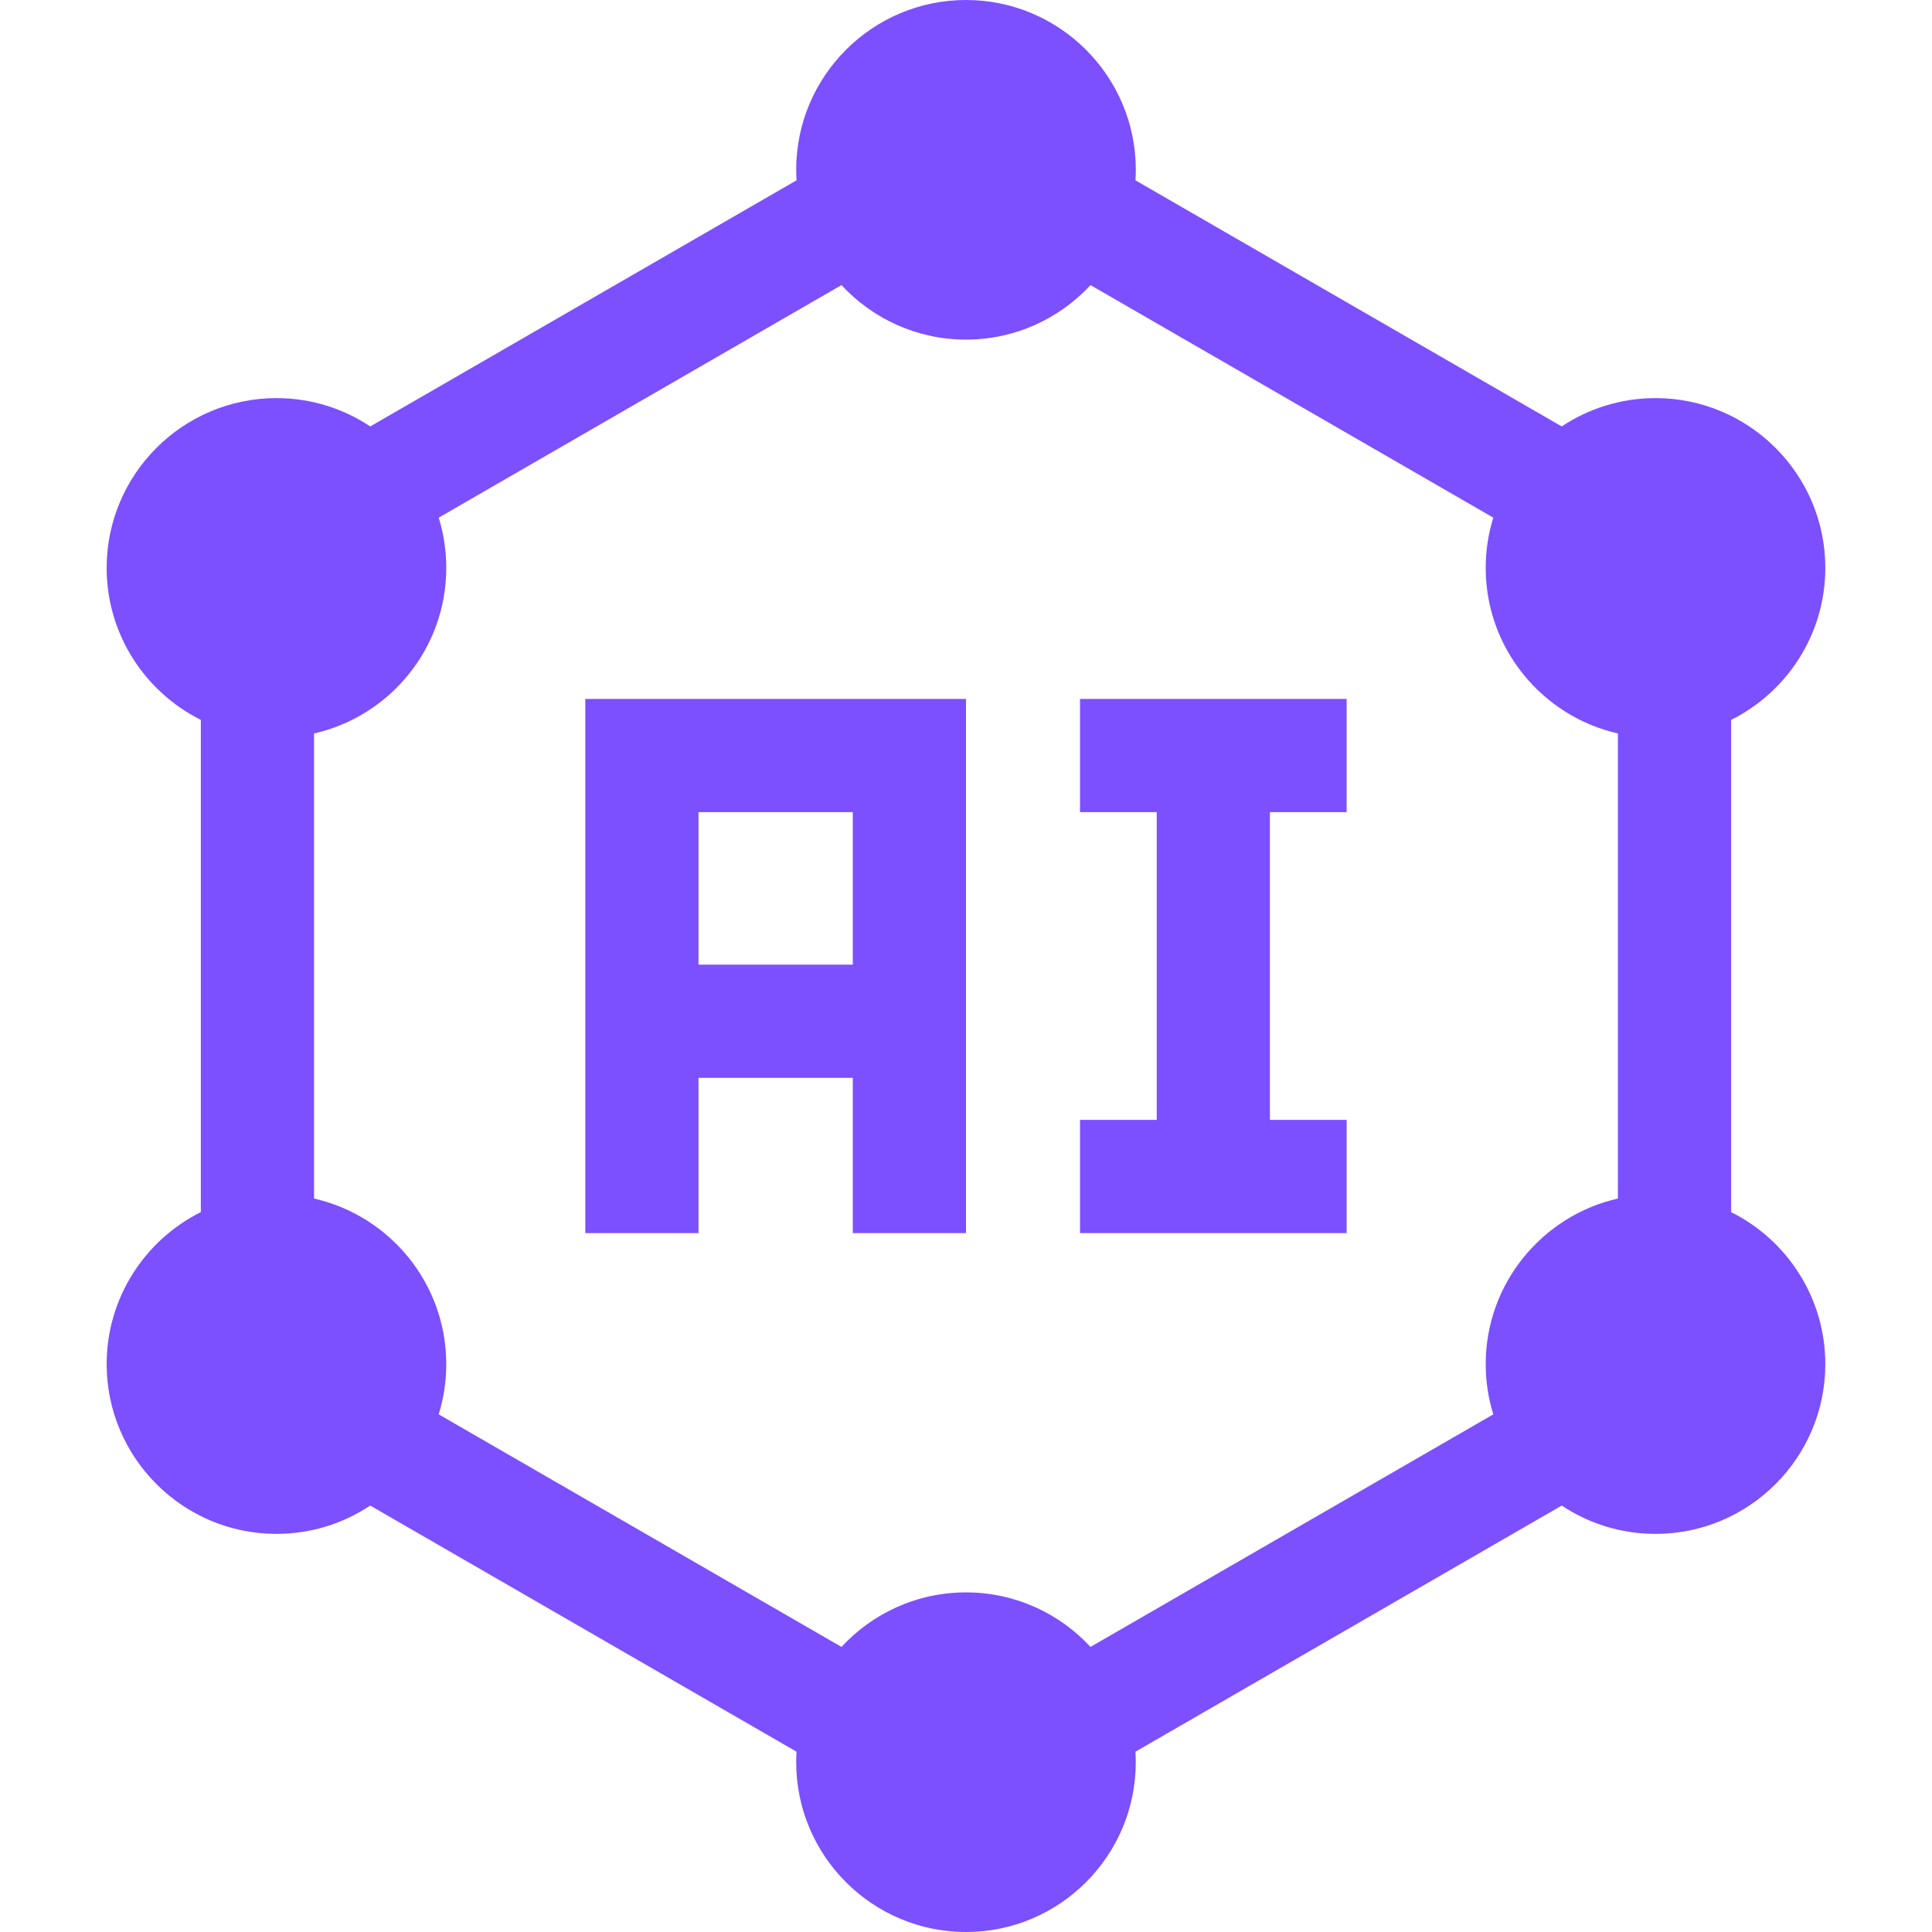 <svg width="64" height="64" viewBox="0 0 64 64" fill="none" xmlns="http://www.w3.org/2000/svg">
<path d="M57.346 40.153V23.847C59.194 22.924 60.466 21.014 60.466 18.812C60.466 15.711 57.943 13.188 54.841 13.188C53.693 13.188 52.625 13.534 51.734 14.126L37.613 5.973C37.62 5.858 37.625 5.742 37.625 5.625C37.625 2.523 35.101 0 32 0C28.898 0 26.375 2.523 26.375 5.625C26.375 5.742 26.379 5.858 26.387 5.973L12.265 14.126C11.374 13.534 10.306 13.188 9.158 13.188C6.057 13.188 3.533 15.711 3.533 18.812C3.533 21.014 4.806 22.924 6.653 23.847V40.153C4.806 41.076 3.533 42.986 3.533 45.188C3.533 48.289 6.057 50.812 9.158 50.812C10.306 50.812 11.374 50.466 12.265 49.874L26.386 58.027C26.379 58.142 26.375 58.258 26.375 58.375C26.375 61.477 28.898 64 32 64C35.101 64 37.624 61.477 37.624 58.375C37.624 58.258 37.62 58.142 37.613 58.027L51.734 49.874C52.625 50.466 53.693 50.812 54.841 50.812C57.943 50.812 60.466 48.289 60.466 45.188C60.466 42.986 59.194 41.076 57.346 40.153ZM32 52.75C30.371 52.75 28.903 53.446 27.875 54.556L14.532 46.852C14.695 46.326 14.783 45.767 14.783 45.188C14.783 42.514 12.908 40.271 10.403 39.703V24.297C12.908 23.729 14.783 21.486 14.783 18.812C14.783 18.233 14.695 17.674 14.532 17.148L27.875 9.444C28.903 10.554 30.371 11.25 32 11.25C33.628 11.25 35.096 10.554 36.124 9.444L49.468 17.148C49.304 17.674 49.216 18.233 49.216 18.812C49.216 21.486 51.092 23.729 53.596 24.297V39.703C51.092 40.271 49.216 42.514 49.216 45.187C49.216 45.767 49.304 46.326 49.468 46.852L36.124 54.556C35.096 53.446 33.628 52.75 32 52.75Z" fill="#7C4FFF"/>
<path d="M19.389 40.848H23.139V35.705H28.25V40.848H32V23.153H19.389V40.848ZM28.25 26.903V31.955H23.139V26.903H28.25Z" fill="#7C4FFF"/>
<path d="M38.318 23.153H35.777V26.903H38.318V37.098H35.777V40.848H38.318H42.068H44.609V37.098H42.068V26.903H44.609V23.153H42.068H38.318Z" fill="#7C4FFF"/>
</svg>
